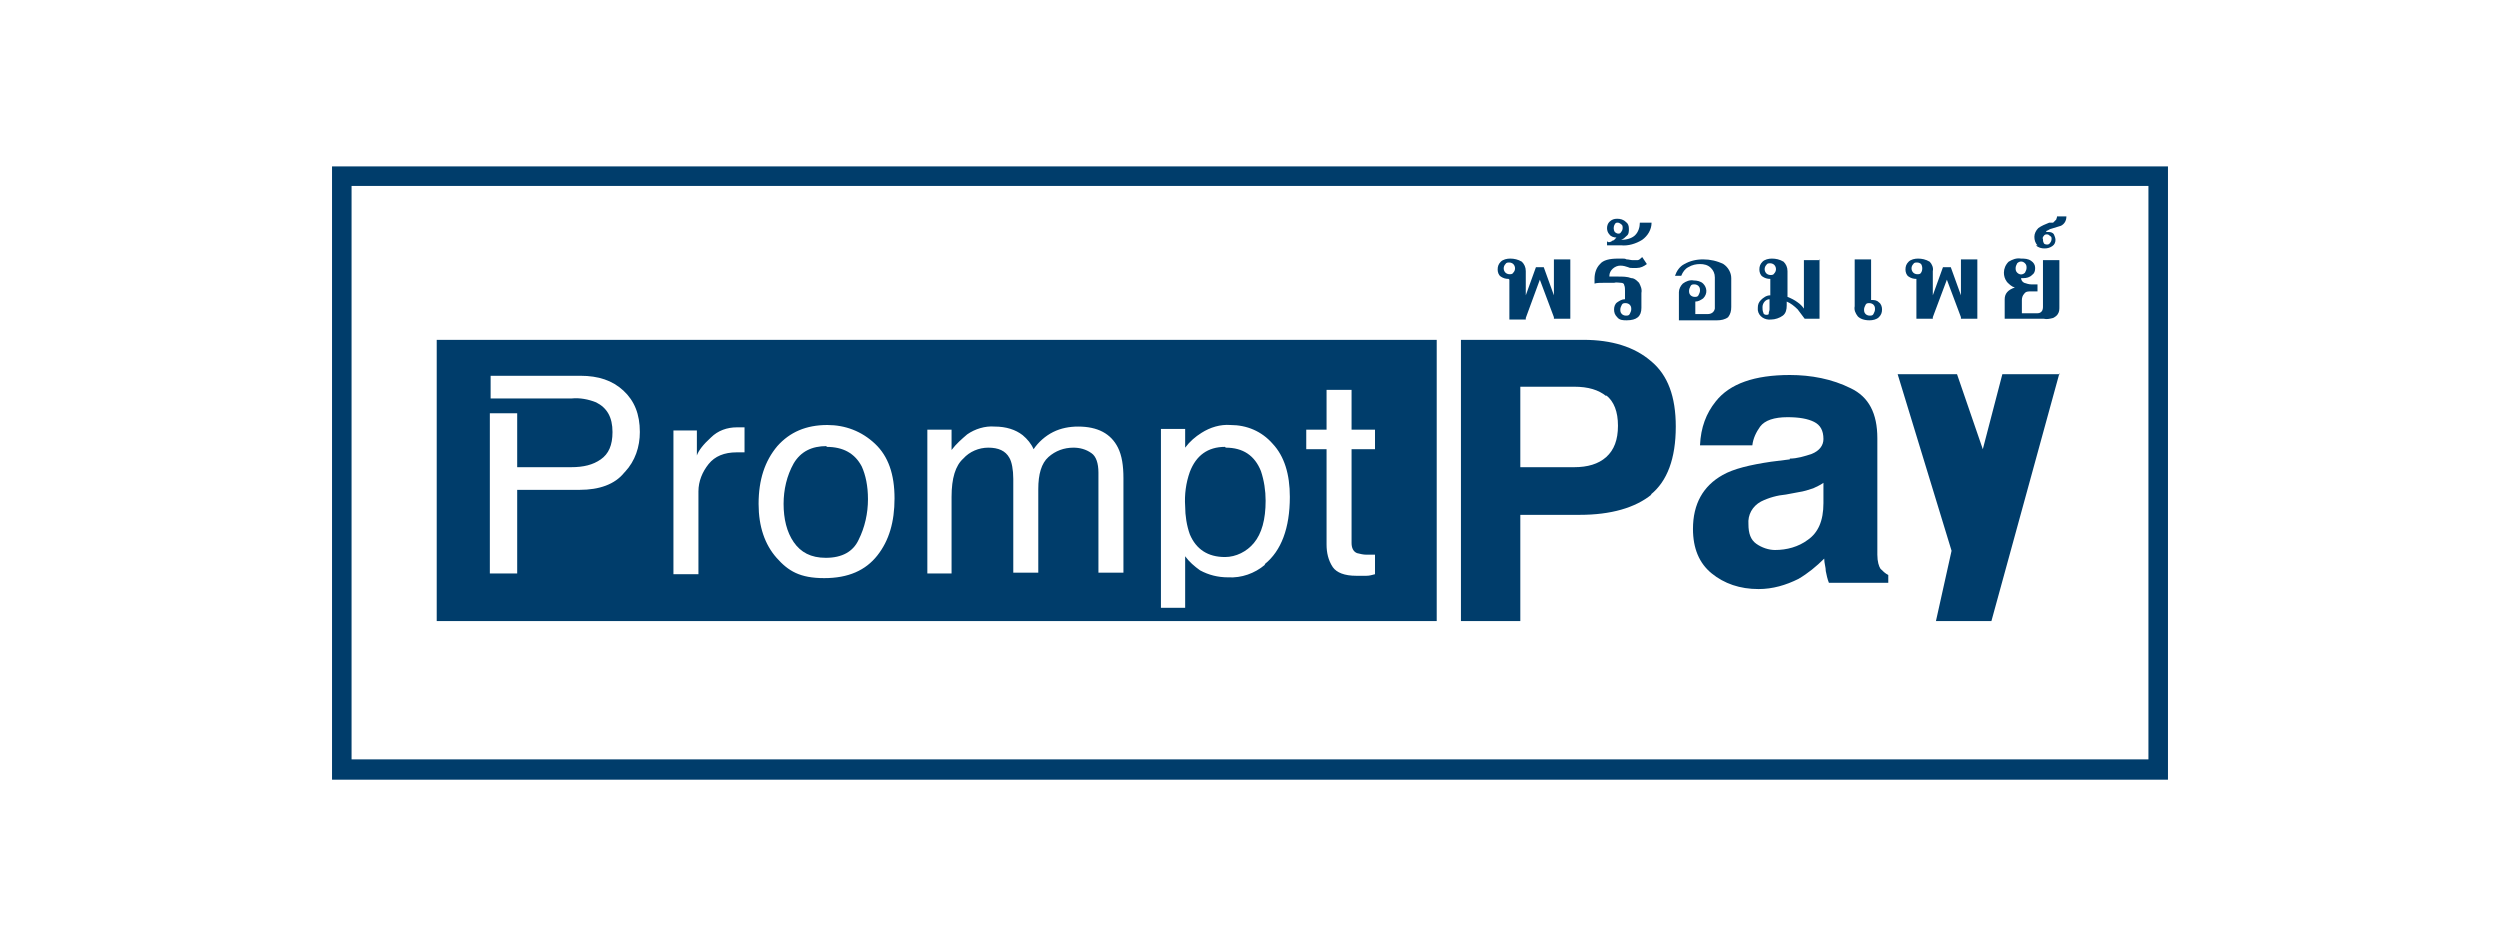 <?xml version="1.0" encoding="UTF-8"?>
<svg id="Layer_1" data-name="Layer 1" xmlns="http://www.w3.org/2000/svg" version="1.1" viewBox="0 0 320 120">
  <defs>
    <style>
      .cls-1 {
        fill: #003d6b;
        stroke-width: 0px;
      }
    </style>
  </defs>
  <g id="bf137c09-dfa1-40b5-8dc3-d0a51e5d08fb">
    <g id="afc82774-a91f-4c0a-8442-16c01336e268">
      <path class="cls-1" d="M193.1,35.7c-.4,0-.7-.1-1-.3-.3-.2-.4-.6-.4-.9,0-.4.1-.7.4-1,.3-.3.8-.4,1.2-.4.5,0,1,.1,1.5.4.3.3.5.7.5,1.2v3.1l1.3-3.6h1l1.3,3.6v-4.6h2.1v7.6h-2.1v-.2l-1.8-4.8-1.8,4.9v.2h-2.1v-5.1ZM193.7,34.9c.3-.3.3-.8,0-1.1-.1-.1-.3-.2-.5-.2-.2,0-.4,0-.5.2-.3.3-.3.8,0,1.1.1.1.3.2.5.2.2,0,.4,0,.5-.2h0Z"/>
      <path class="cls-1" d="M207,40.6c-.3-.3-.4-.6-.4-1,0-.3.1-.7.4-.9.3-.2.6-.4,1-.4v-1.1c0-.2,0-.5-.1-.7,0-.2-.2-.3-.4-.3-.3,0-.6-.1-.9,0-.4,0-.8,0-1.3,0s-.9,0-1.2.1v-.6c0-.7.2-1.4.7-1.9.4-.5,1.2-.7,2.3-.7.2,0,.4,0,.6,0,.2,0,.3,0,.5.1.3,0,.5.1.8.1.2,0,.4,0,.6,0,.2,0,.4-.2.6-.4l.6.9c-.4.3-.8.5-1.3.5-.2,0-.4,0-.6,0-.2,0-.3,0-.5-.1-.3-.1-.6-.2-1-.2-.7,0-1.4.6-1.4,1.3,0,0,0,0,0,.1.5,0,.9,0,1.1,0,.6,0,1.2,0,1.7.2.4,0,.7.3,1,.6.2.4.4.8.3,1.3v1.9c0,1.1-.6,1.6-1.9,1.6-.4,0-.9,0-1.2-.4ZM208.6,40.2c.1-.2.2-.4.2-.6,0-.2,0-.4-.2-.6-.1-.1-.3-.2-.5-.2-.2,0-.4,0-.5.2-.1.2-.2.4-.2.6,0,.2,0,.4.2.6.1.1.3.2.5.2.2,0,.4,0,.5-.2h0Z"/>
      <path class="cls-1" d="M205.9,31c.2,0,.4-.1.5-.2.2,0,.3-.2.5-.4-.3,0-.7-.1-.9-.4-.2-.2-.3-.5-.3-.8,0-.3.1-.6.3-.8.3-.3.6-.4,1-.4.4,0,.8.1,1.1.4.3.2.4.5.4.9,0,.3,0,.7-.3.9-.2.2-.4.4-.7.5.9,0,1.5-.3,1.8-.6.4-.4.6-1,.6-1.6h1.5c0,.9-.5,1.7-1.2,2.2-.8.5-1.8.8-2.7.7h-1.8v-.5ZM207.5,29.7c.1-.1.2-.3.2-.5,0-.2,0-.4-.2-.5-.1-.1-.3-.2-.4-.2-.2,0-.3,0-.4.2-.2.3-.2.7,0,1,.1.1.3.2.4.2.2,0,.3,0,.4-.2Z"/>
      <path class="cls-1" d="M214.9,37.4c0-.4.2-.8.5-1.1.4-.3.9-.5,1.4-.4.4,0,.9.1,1.2.4.5.5.6,1.3,0,1.9,0,0,0,0,0,0-.3.2-.6.4-1,.4v1.6h1.6c.4,0,.8-.2.9-.7,0,0,0-.1,0-.2v-3.8c0-.5-.2-.9-.5-1.2-.4-.4-.9-.5-1.4-.5-.5,0-1,.1-1.5.4-.4.2-.7.6-.9,1.1h-.8c.2-.6.6-1.2,1.2-1.5.7-.4,1.5-.6,2.4-.6.9,0,1.8.2,2.6.6.6.4,1,1.1,1,1.8v3.7c0,.5-.1.9-.4,1.3-.4.3-.9.4-1.4.4h-4.9v-3.4ZM217.4,37.8c.1-.2.2-.4.2-.6,0-.2,0-.4-.2-.6-.1-.1-.3-.2-.5-.2-.2,0-.4,0-.5.2-.1.2-.2.4-.2.6,0,.2,0,.4.2.6.1.1.3.2.5.2.2,0,.4,0,.5-.2Z"/>
      <path class="cls-1" d="M232.9,33.2v7.6h-1.9c-.3-.4-.6-.8-.9-1.2-.4-.4-.9-.8-1.4-1v.5c0,.5-.1,1-.5,1.3-.4.3-1,.5-1.5.5-.8.1-1.6-.4-1.7-1.2,0-.1,0-.2,0-.3,0-.4.1-.7.4-1,.3-.3.7-.6,1.2-.6v-2.1c-.4,0-.7-.1-1-.3-.3-.2-.4-.6-.4-.9,0-.4.1-.7.4-1,.3-.3.8-.4,1.2-.4.5,0,1,.1,1.5.4.3.3.5.7.5,1.2v3.3c.5.2.9.4,1.3.7.3.2.6.5.8.8v-6.2h2.1ZM226.4,40.1c0-.2.1-.3.1-.5v-1.3c-.5,0-.9.5-.9,1,0,.2,0,.5.1.7,0,.2.2.3.4.3.1,0,.2,0,.3-.1h0ZM226.1,35c.1.1.3.2.5.2.2,0,.4,0,.5-.2.3-.3.3-.8,0-1.1-.1-.1-.3-.2-.5-.2-.2,0-.4,0-.5.2-.3.3-.3.8,0,1.1Z"/>
      <path class="cls-1" d="M237.8,40.5c-.3-.4-.5-.8-.4-1.3v-6h2.1v5.2c.4,0,.7,0,1,.3.3.2.4.6.4.9,0,.4-.1.7-.4,1-.3.3-.8.4-1.2.4-.7,0-1.2-.2-1.5-.5ZM239.8,40.2c.1-.2.2-.4.2-.6,0-.2,0-.4-.2-.6-.1-.1-.3-.2-.5-.2-.2,0-.4,0-.5.2-.1.2-.2.4-.2.6,0,.2,0,.4.2.6.1.1.3.2.5.2.2,0,.4,0,.5-.2Z"/>
      <path class="cls-1" d="M245.3,35.7c-.4,0-.7-.1-1-.3-.3-.2-.4-.6-.4-.9,0-.4.1-.7.4-1,.3-.3.8-.4,1.2-.4.5,0,1,.1,1.5.4.3.3.5.8.4,1.2v3.1l1.3-3.6h1l1.3,3.6v-4.6h2.1v7.6h-2.1v-.2l-1.8-4.8-1.8,4.8v.2h-2.1v-5.1ZM245.9,34.9c.2-.3.2-.8,0-1.1-.1-.1-.3-.2-.5-.2-.2,0-.4,0-.5.2-.3.3-.3.8,0,1.1.1.1.3.2.5.2.2,0,.4,0,.5-.2h0Z"/>
      <path class="cls-1" d="M256.6,38.3c0-.7.4-1.2,1.3-1.5-.4-.1-.7-.4-1-.7-.3-.4-.4-.8-.4-1.2,0-.5.2-1,.6-1.4.5-.3,1-.5,1.6-.4.4,0,.9,0,1.3.3.3.2.5.5.5.9,0,.4-.1.7-.4.9-.3.3-.7.4-1.1.4,0,0-.2,0-.3,0,0,.3.2.5.4.6.3.1.6.2.9.2h.8v.9h-.9c-.3,0-.6,0-.8.3-.2.2-.3.5-.3.8v1.7h1.8c.3,0,.5,0,.7-.2.2-.2.2-.5.2-.7v-5.9h2.1v6c0,.3,0,.6-.2.9-.1.2-.4.4-.6.5-.4.1-.8.2-1.2.1h-5v-2.5ZM259.2,34.9c.1-.2.2-.4.2-.6,0-.2,0-.4-.2-.6-.3-.3-.7-.3-1,0,0,0,0,0,0,0-.1.2-.2.4-.2.6,0,.2,0,.4.2.6.3.3.7.3,1,0Z"/>
      <path class="cls-1" d="M260.8,31.4c-.3-.3-.4-.7-.4-1.1,0-.4.2-.8.5-1.1.4-.3.9-.5,1.4-.7h.5c.2-.2.3-.3.4-.4,0-.1.1-.2.1-.4h1.2c0,.6-.3,1-.7,1.2l-1.3.4c-.1,0-.2.1-.4.2-.1,0-.2.1-.2.2,0,0,.2,0,.3,0,0,0,0,0,.1,0,.2,0,.5.1.6.3.1.2.2.5.2.7,0,.3-.1.6-.4.8-.3.2-.6.3-1,.3-.4,0-.8-.1-1.1-.4ZM262.4,31.1c.1-.1.2-.3.2-.5,0-.2,0-.3-.2-.4-.1-.1-.2-.2-.4-.2-.1,0-.3,0-.4.2-.1.1-.2.3-.1.4,0,.2,0,.3.1.5,0,.1.2.2.4.2.1,0,.3,0,.4-.2Z"/>
      <path class="cls-1" d="M211.4,63.3c-2.1,1.7-5.2,2.6-9.2,2.6h-7.6v13.6h-7.6v-36h15.7c3.6,0,6.5.9,8.6,2.7,2.2,1.8,3.2,4.6,3.2,8.4,0,4.1-1.1,7-3.2,8.7ZM205.6,50.7c-1-.8-2.3-1.2-4.1-1.2h-6.9v10.3h6.9c1.7,0,3.1-.4,4.1-1.3s1.5-2.2,1.5-4c0-1.8-.5-3.1-1.5-3.9h0Z"/>
      <path class="cls-1" d="M229.1,58.7c.9,0,1.9-.3,2.8-.6,1-.4,1.5-1.1,1.5-1.9,0-1.1-.4-1.8-1.2-2.2s-1.9-.6-3.4-.6c-1.7,0-2.9.4-3.5,1.2-.5.7-.9,1.5-1,2.4h-6.7c.1-2.3.8-4.1,2-5.6,1.8-2.3,5-3.4,9.5-3.4,2.7,0,5.4.5,7.8,1.7,2.3,1.1,3.4,3.2,3.4,6.4v11.9c0,.8,0,1.8,0,3,0,.9.2,1.5.4,1.8.3.3.6.6,1,.8v1h-7.6c-.2-.5-.3-1-.4-1.5,0-.5-.2-1-.2-1.6-1,1-2.1,1.9-3.3,2.6-1.6.8-3.3,1.3-5.1,1.3-2.4,0-4.4-.7-6-2s-2.4-3.2-2.4-5.7c0-3.2,1.3-5.5,3.8-6.9,1.4-.8,3.5-1.3,6.2-1.7l2.4-.3ZM233.4,61.8c-.4.3-.9.5-1.3.7-.6.2-1.2.4-1.9.5l-1.6.3c-1.1.1-2.2.4-3.2.9-1.1.6-1.7,1.7-1.6,2.9,0,1.2.3,2,1,2.5.7.5,1.6.8,2.4.8,1.5,0,3-.4,4.2-1.3,1.3-.9,2-2.4,2-4.7v-2.5Z"/>
      <path class="cls-1" d="M263.6,47.8l-8.7,31.7h-7.1l2-9-6.9-22.6h7.6l3.3,9.6,2.5-9.6h7.4Z"/>
      <path class="cls-1" d="M275,23.8v73.4H45V23.8h229.9M277.5,21.3H42.5v78.5h235V21.3Z"/>
      <path class="cls-1" d="M105.8,57.1c-1.9,0-3.3.7-4.2,2.2-.9,1.6-1.3,3.4-1.3,5.2,0,1.9.4,3.6,1.3,4.9.9,1.3,2.2,2,4.1,2,2.1,0,3.5-.8,4.2-2.3.8-1.6,1.2-3.4,1.2-5.2,0-1.7-.3-3.1-.8-4.2-.9-1.7-2.4-2.5-4.5-2.5Z"/>
      <path class="cls-1" d="M156.8,57.2c-2.2,0-3.7,1.1-4.5,3.2-.5,1.4-.7,2.9-.6,4.4,0,1.2.2,2.5.6,3.6.8,1.9,2.3,2.9,4.5,2.9,1.4,0,2.8-.7,3.7-1.8,1-1.2,1.5-3,1.5-5.4,0-1.3-.2-2.6-.6-3.8-.8-2-2.3-3-4.5-3Z"/>
      <path class="cls-1" d="M55.9,43.5v36h128v-36H55.9ZM79.9,60.5c-1.2,1.5-3.2,2.2-5.7,2.2h-8v10.7h-3.5v-20.5h3.5v6.9h6.9c1.6,0,2.8-.3,3.8-1s1.5-1.8,1.5-3.5c0-1.9-.7-3.1-2.1-3.8-1-.4-2.1-.6-3.1-.5h-10.4v-2.9h11.5c2.3,0,4.1.6,5.5,1.9,1.4,1.3,2.1,3,2.1,5.3,0,1.9-.6,3.7-1.9,5.1ZM95.3,57.9c-.2,0-.4,0-.5,0s-.3,0-.5,0c-1.6,0-2.8.5-3.6,1.5-.8,1-1.3,2.2-1.3,3.5v10.6h-3.2v-18.4h3v3.2c.2-.6.8-1.4,1.8-2.3.9-.9,2.1-1.3,3.3-1.3h1c0,0,0,3.4,0,3.4ZM112.3,71.1c-1.5,1.9-3.7,2.9-6.8,2.9s-4.6-.9-6.1-2.6-2.3-4-2.3-6.9c0-3.1.8-5.5,2.4-7.4,1.6-1.8,3.7-2.7,6.4-2.7,2.3,0,4.4.8,6.1,2.4,1.7,1.6,2.5,3.9,2.5,7,0,3-.7,5.4-2.2,7.3ZM143.9,73.3h-3.3v-12.8c0-1.2-.3-2.1-.9-2.5-.7-.5-1.5-.7-2.3-.7-1.2,0-2.3.4-3.2,1.2-.9.8-1.3,2.2-1.3,4.1v10.7h-3.2v-12c0-1.2-.2-2.2-.5-2.7-.5-.9-1.4-1.3-2.7-1.3-1.2,0-2.4.5-3.2,1.4-1,.9-1.5,2.5-1.5,4.9v9.8h-3.1v-18.4h3.1v2.6c.6-.8,1.3-1.4,2-2,1-.7,2.3-1.1,3.5-1,1.5,0,2.7.4,3.6,1.1.6.5,1.1,1.1,1.4,1.8.6-.9,1.5-1.7,2.5-2.2,1-.5,2.1-.7,3.2-.7,2.5,0,4.2.9,5.1,2.7.5,1,.7,2.3.7,3.9v12.3ZM161.9,72.3c-1.3,1.1-3,1.7-4.7,1.6-1.3,0-2.5-.3-3.6-.9-.7-.5-1.4-1.1-1.9-1.8v6.6h-3.1v-22.9h3.1v2.4c.6-.8,1.3-1.4,2.1-1.9,1.1-.7,2.4-1.1,3.7-1,2.1,0,4,.8,5.4,2.4,1.5,1.6,2.2,3.9,2.2,6.8,0,4-1.1,6.9-3.2,8.6ZM176,57.5h-3v12c0,.6.2,1.1.7,1.3.4.1.8.2,1.2.2h.5c.2,0,.4,0,.6,0v2.5c-.4.1-.7.2-1.1.2-.4,0-.8,0-1.3,0-1.5,0-2.5-.4-3-1.1-.6-.9-.8-1.9-.8-2.9v-12.2h-2.6v-2.5h2.6v-5.1h3.2v5.1h3v2.5Z"/>
    </g>
  </g>
</svg>